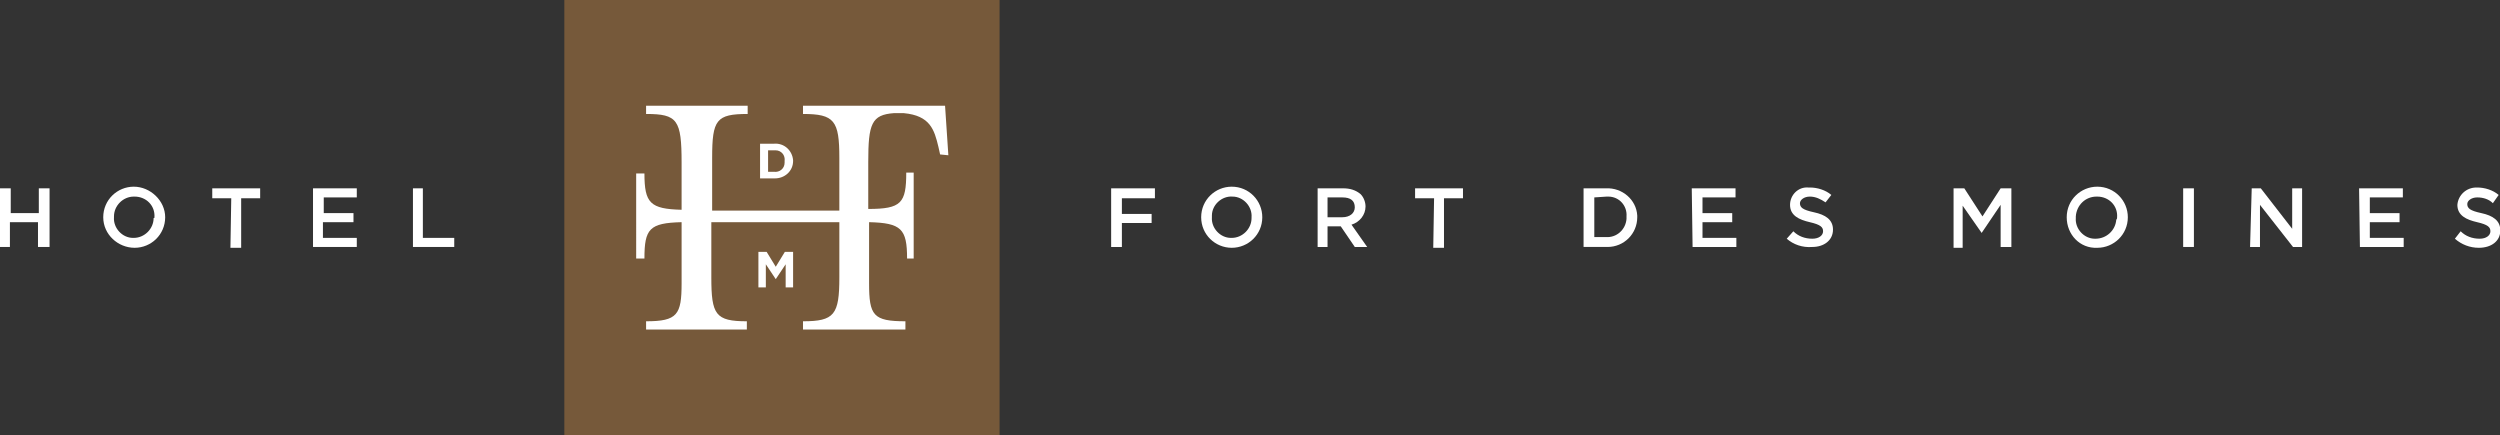 <?xml version="1.0" encoding="utf-8"?>
<!-- Generator: Adobe Illustrator 26.5.0, SVG Export Plug-In . SVG Version: 6.00 Build 0)  -->
<svg version="1.1" id="logo" xmlns="http://www.w3.org/2000/svg" xmlns:xlink="http://www.w3.org/1999/xlink" x="0px" y="0px"
	 viewBox="0 0 302.7 52.7" style="enable-background:new 0 0 302.7 52.7;" xml:space="preserve">
<rect x="0" y="0" width="302.7" height="52.7" fill="#333333" stroke="none"/>
<style type="text/css">
	.st0{fill:#FFFFFF;}
	.st1{fill:#76593A;}
</style>
<g id="Group_470" transform="translate(134.538 22.603)">
	<path id="Path_210" class="st0" d="M0,0.2h5.3v1.2H1.3v1.9h3.6v1.1H1.3v2.9H0L0,0.2z"/>
	<path id="Path_211" class="st0" d="M10.9,3.7L10.9,3.7c0-2.1,1.7-3.7,3.7-3.7c2.1,0,3.7,1.7,3.7,3.7l0,0c0,2.1-1.7,3.7-3.7,3.7
		S10.9,5.8,10.9,3.7z M17,3.7L17,3.7c0.1-1.3-1-2.5-2.3-2.5c-1.3-0.1-2.5,1-2.5,2.3c0,0.1,0,0.1,0,0.2l0,0c-0.1,1.3,1,2.5,2.3,2.5
		c0,0,0.1,0,0.1,0c1.3,0,2.4-1.1,2.4-2.4C17,3.8,17,3.8,17,3.7L17,3.7z"/>
	<path id="Path_212" class="st0" d="M24.9,0.2h3.2c0.8,0,1.5,0.2,2.1,0.7c0.4,0.4,0.6,1,0.6,1.5l0,0c0,1-0.7,1.9-1.7,2.2L31,7.3
		h-1.5l-1.7-2.5h-1.6v2.5h-1.2V0.2z M28,3.7c0.9,0,1.5-0.5,1.5-1.2l0,0c0-0.8-0.5-1.2-1.5-1.2h-1.8v2.4L28,3.7z"/>
	<path id="Path_213" class="st0" d="M39.1,1.4h-2.3V0.2h5.8v1.2h-2.3v6h-1.3L39.1,1.4z"/>
	<path id="Path_214" class="st0" d="M57.2,0.2h2.7c2-0.1,3.7,1.4,3.8,3.3c0,0.1,0,0.1,0,0.2l0,0c0,2-1.6,3.6-3.6,3.6
		c-0.1,0-0.2,0-0.2,0h-2.7L57.2,0.2z M58.5,1.3v4.8h1.4c1.3,0.1,2.4-0.9,2.5-2.2c0-0.1,0-0.2,0-0.3l0,0c0.1-1.3-0.9-2.4-2.2-2.4
		c-0.1,0-0.2,0-0.2,0L58.5,1.3z"/>
	<path id="Path_215" class="st0" d="M70.3,0.2h5.3v1.1h-4v1.9h3.6v1.1h-3.6v1.9h4.1v1.1h-5.3L70.3,0.2z"/>
	<path id="Path_216" class="st0" d="M81.8,6.3l0.8-0.9c0.6,0.6,1.4,0.9,2.3,0.9c0.8,0,1.3-0.4,1.3-0.9l0,0c0-0.5-0.3-0.8-1.6-1.1
		s-2.4-0.8-2.4-2.1l0,0c0-1.2,1-2.2,2.2-2.1c0.1,0,0.1,0,0.2,0c0.9,0,1.9,0.3,2.6,0.9l-0.7,0.9c-0.6-0.4-1.2-0.7-1.9-0.7
		c-0.7,0-1.2,0.4-1.2,0.8l0,0c0,0.5,0.3,0.8,1.7,1.1s2.3,0.9,2.3,2.1l0,0c0,1.3-1.1,2.1-2.5,2.1C83.7,7.4,82.6,7,81.8,6.3L81.8,6.3z
		"/>
	<path id="Path_217" class="st0" d="M102,0.2h1.3l2.2,3.4l2.2-3.4h1.3v7.1h-1.3V2.2l-2.3,3.4l0,0l-2.3-3.3v5.1H102L102,0.2z"/>
	<path id="Path_218" class="st0" d="M115.7,3.7L115.7,3.7c0-2.1,1.7-3.7,3.7-3.7c2.1,0,3.7,1.7,3.7,3.7l0,0c0,2.1-1.7,3.7-3.7,3.7
		C117.3,7.5,115.7,5.8,115.7,3.7z M121.8,3.7L121.8,3.7c0.1-1.4-1-2.5-2.4-2.5c0,0,0,0-0.1,0c-1.3,0-2.4,1-2.5,2.4
		c0,0.1,0,0.1,0,0.2l0,0c-0.1,1.3,1,2.5,2.3,2.5c0,0,0.1,0,0.1,0c1.3,0,2.4-1,2.5-2.3C121.8,3.9,121.8,3.8,121.8,3.7z"/>
	<path id="Path_219" class="st0" d="M129.8,0.2h1.3v7.1h-1.3V0.2z"/>
	<path id="Path_220" class="st0" d="M138.1,0.2h1.1l3.8,4.9V0.2h1.2v7.1h-1.1l-4-5.1v5.1h-1.2L138.1,0.2z"/>
	<path id="Path_221" class="st0" d="M151.1,0.2h5.3v1.1h-4v1.9h3.6v1.1h-3.6v1.9h4.1v1.1h-5.3L151.1,0.2z"/>
	<path id="Path_222" class="st0" d="M162.7,6.3l0.7-0.9c0.6,0.6,1.4,0.9,2.3,0.9c0.8,0,1.3-0.4,1.3-0.9l0,0c0-0.5-0.3-0.8-1.6-1.1
		s-2.4-0.8-2.4-2.1l0,0c0.1-1.2,1.1-2.1,2.3-2.1c0,0,0.1,0,0.1,0c0.9,0,1.9,0.3,2.6,0.9L167.3,2c-0.5-0.5-1.2-0.7-1.9-0.7
		c-0.7,0-1.2,0.4-1.2,0.8l0,0c0,0.5,0.3,0.8,1.7,1.1s2.3,0.9,2.3,2.1l0,0c0,1.3-1.1,2.1-2.6,2.1C164.5,7.4,163.5,7,162.7,6.3
		L162.7,6.3z"/>
</g>
<g id="Group_471" transform="translate(0 22.603)">
	<path id="Path_223" class="st0" d="M0,0.2h1.3v3h3.4v-3H6v7.1H4.6v-3H1.2v3H0V0.2z"/>
	<path id="Path_224" class="st0" d="M12.5,3.7L12.5,3.7c0-2.1,1.7-3.7,3.7-3.7S20,1.7,20,3.7l0,0c0,2.1-1.7,3.7-3.7,3.7
		S12.5,5.8,12.5,3.7z M18.7,3.7L18.7,3.7c0.1-1.4-1-2.5-2.4-2.5c0,0,0,0-0.1,0c-1.3,0-2.4,1.1-2.4,2.4c0,0,0,0.1,0,0.1l0,0
		c-0.1,1.3,1,2.5,2.3,2.5c0,0,0.1,0,0.1,0c1.3,0,2.4-1.1,2.4-2.4C18.7,3.8,18.7,3.8,18.7,3.7L18.7,3.7z"/>
	<path id="Path_225" class="st0" d="M28,1.4h-2.3V0.2h5.8v1.2h-2.3v6h-1.3L28,1.4z"/>
	<path id="Path_226" class="st0" d="M37.9,0.2h5.3v1.1h-4v1.9h3.6v1.1h-3.7v1.9h4.1v1.1h-5.3V0.2z"/>
	<path id="Path_227" class="st0" d="M49.9,0.2h1.3v6h3.8v1.1h-5V0.2z"/>
</g>
<rect id="Rectangle_716" x="73.7" y="10.4" class="st0" width="45" height="35"/>
<g id="Group_477" transform="translate(68.328)">
	<path id="Path_229" class="st1" d="M0,0v52.7h52.7V0H0z M23.7,17.4h1.7c1.2-0.1,2.2,0.8,2.3,2c0,0,0,0.1,0,0.1l0,0
		c0,1.2-1,2.1-2.2,2.1c0,0-0.1,0-0.1,0h-1.7V17.4z M27.7,34.8h-0.9V32l-1.2,1.8l0,0L24.4,32v2.8h-0.9v-4.3h1l1.1,1.8l1.1-1.8h1
		L27.7,34.8z M45.5,18.7l-0.2-0.9c-0.5-2.1-1-3.8-4.2-4.1h-1.2c-2.7,0.2-3.1,1.3-3.1,5.9v5.7c4,0,4.6-0.7,4.6-4.4h0.9v10.4h-0.8
		c0-3.6-0.7-4.3-4.6-4.4v7.4c0,3.9,0.5,4.6,4.4,4.6v1H28.9v-1c3.8,0,4.4-0.8,4.4-5.3v-6.7H17.8v6.7c0,4.5,0.5,5.3,4.3,5.3v1H9.9v-1
		c3.8,0,4.3-0.8,4.3-4.6v-7.4c-3.9,0.1-4.5,0.8-4.5,4.4h-1V21h1c0,3.6,0.7,4.3,4.5,4.4v-5.7c0-5.2-0.5-5.9-4.3-5.9v-1h12.3v1
		c-3.8,0-4.3,0.7-4.3,5.3v6.4h15.4v-6.4c0-4.5-0.6-5.3-4.4-5.3v-1h17.2l0.4,6L45.5,18.7z"/>
</g>
<path id="Path_228" class="st1" d="M95,19.5L95,19.5c0.1-0.7-0.4-1.3-1.1-1.3c-0.1,0-0.1,0-0.2,0h-0.7v2.6h0.7
	c0.7,0.1,1.3-0.4,1.3-1.1C95,19.6,95,19.6,95,19.5L95,19.5z"/>
</svg>
